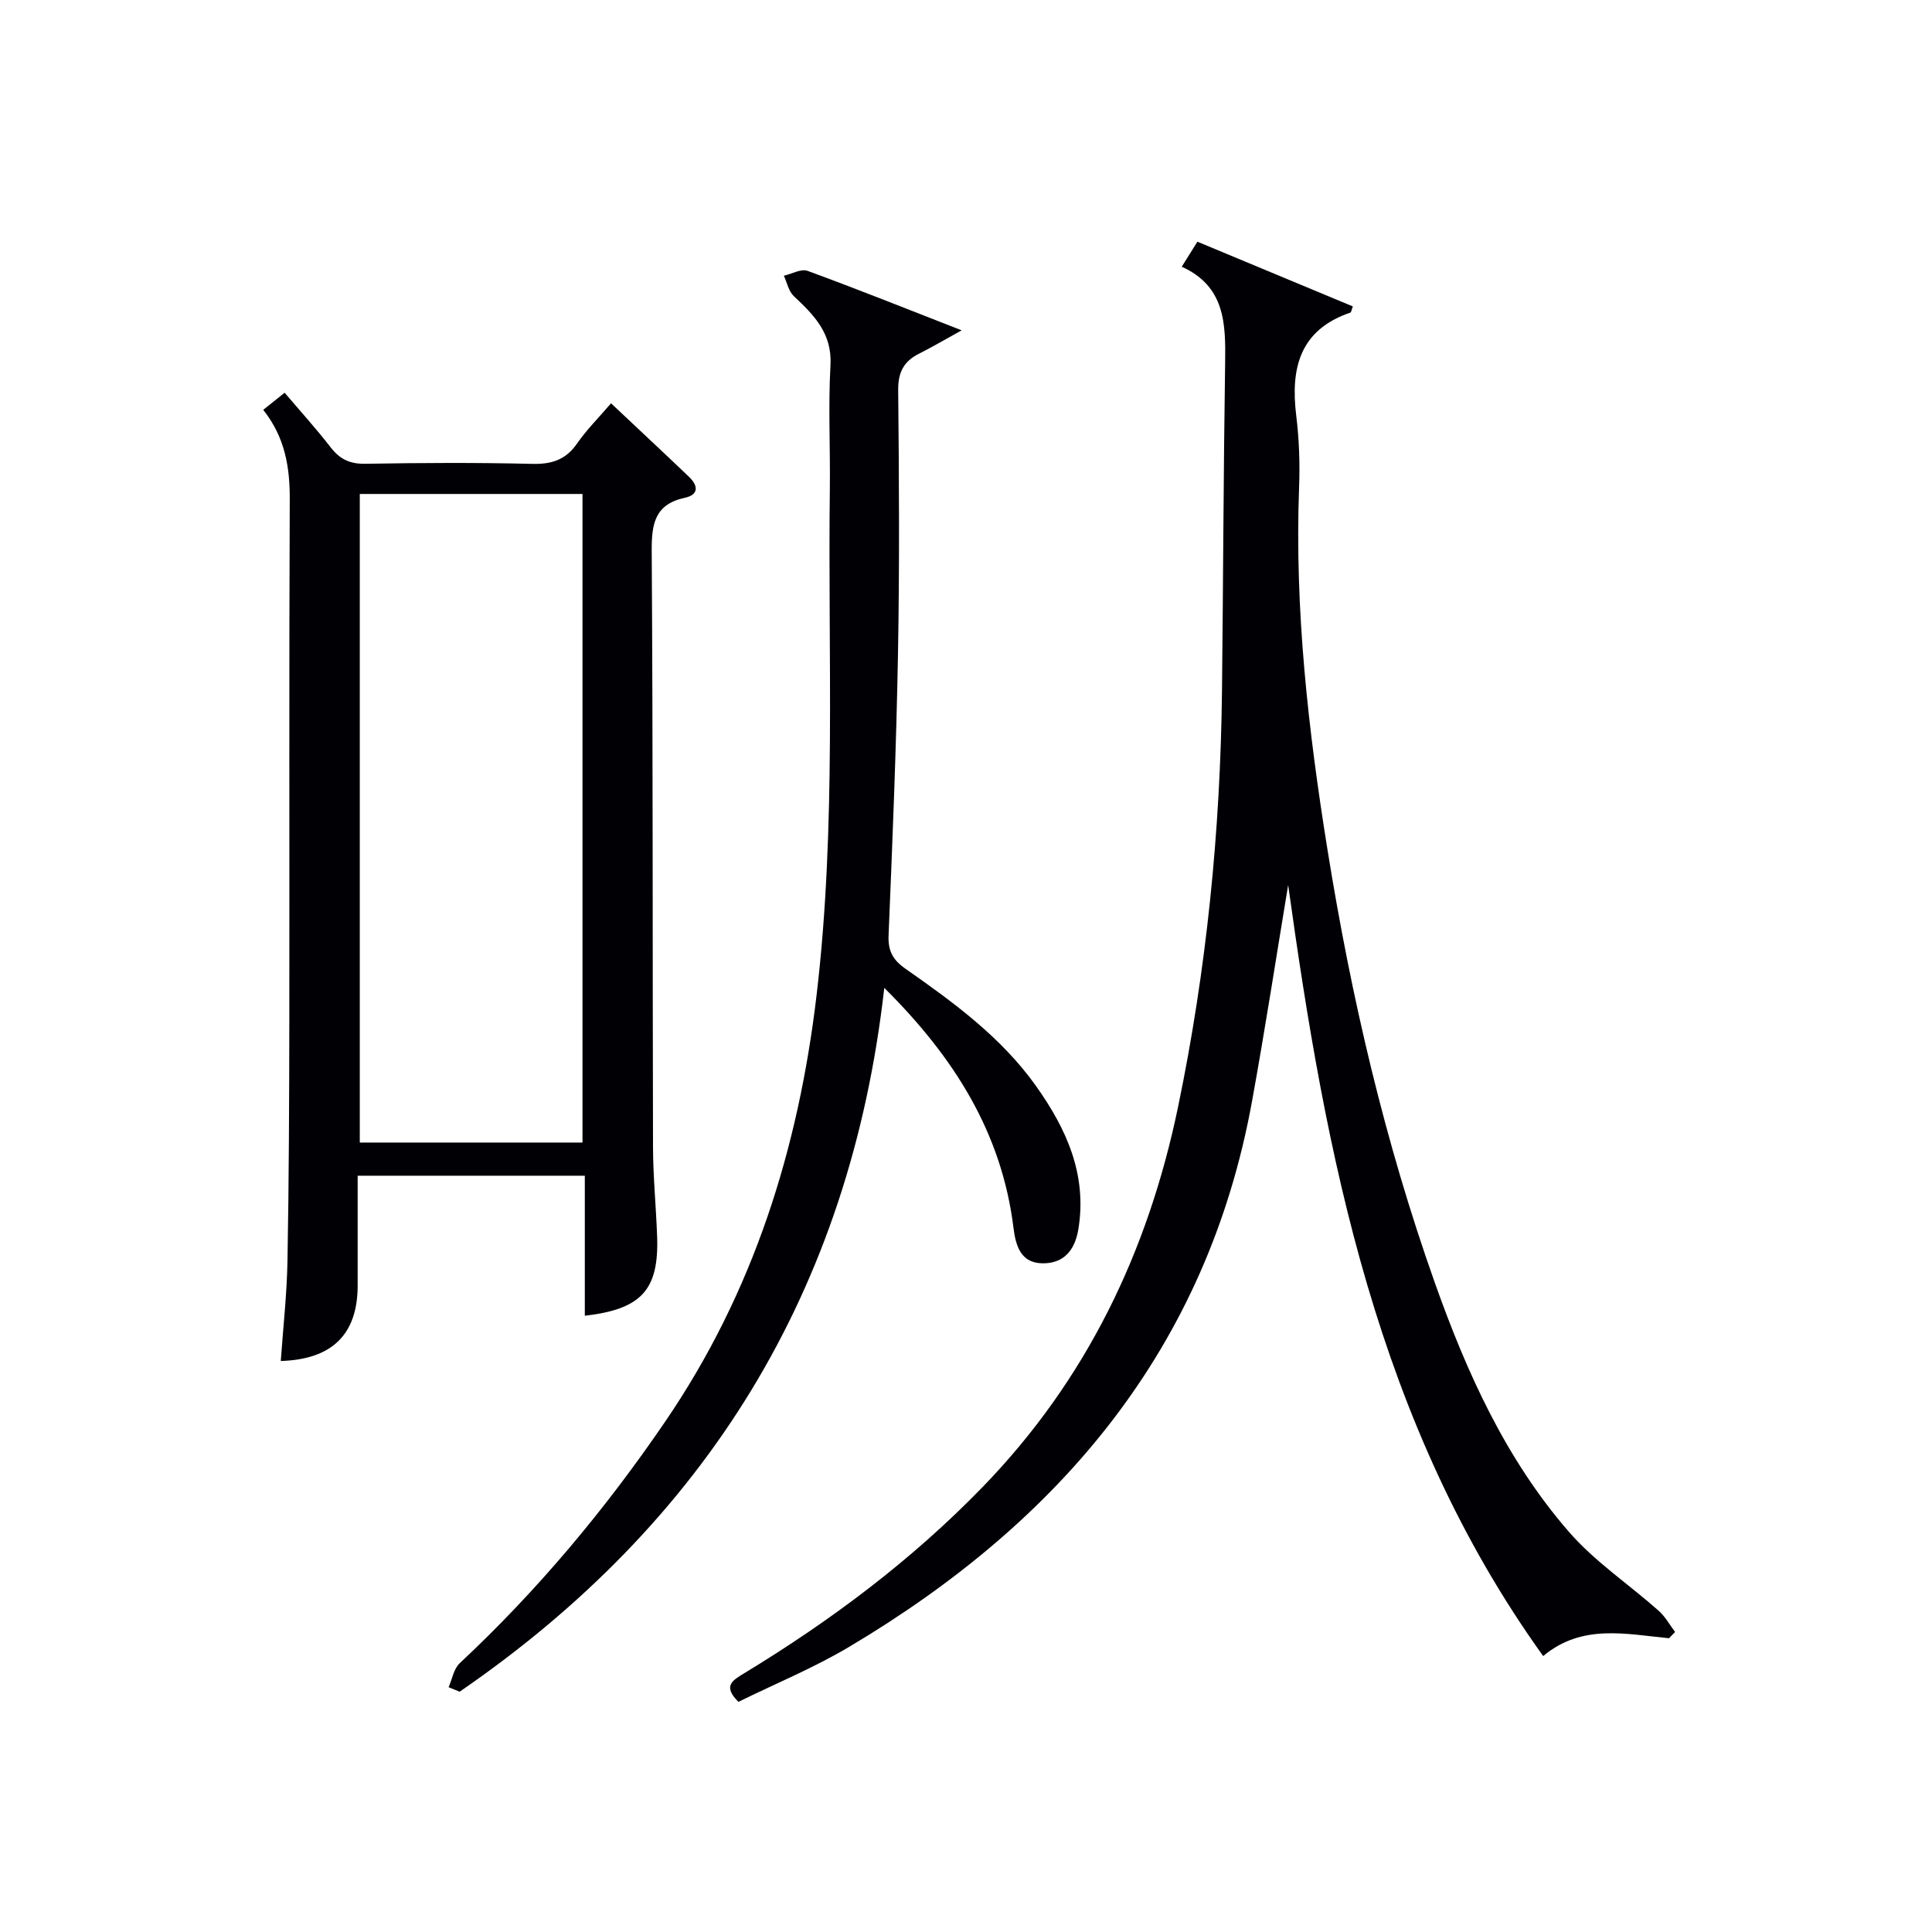 <svg enable-background="new 0 0 400 400" viewBox="0 0 400 400" xmlns="http://www.w3.org/2000/svg"><g fill="#010105"><path d="m345.55 339.18c-8.92-.86-18.02-3.04-26.05 3.69-34.5-48.03-45.02-103.66-52.8-159.64-2.42 14.58-4.74 29.68-7.47 44.71-9.29 51.25-39.75 87.04-83.33 112.97-7.37 4.39-15.4 7.69-23.02 11.44-3.29-3.28-1.24-4.44 1.15-5.89 17.99-10.92 34.71-23.43 49.43-38.61 21.5-22.18 34.23-48.71 40.45-78.7 5.89-28.4 8.76-57.11 9.09-86.09.25-22.63.31-45.27.65-67.9.12-8.09.04-15.85-8.98-19.94 1.16-1.85 2.01-3.21 3.24-5.18 10.78 4.49 21.5 8.96 32.18 13.4-.36.99-.37 1.23-.46 1.26-10.51 3.56-12.47 11.48-11.26 21.34.61 4.93.78 9.97.59 14.93-.93 25.22 1.88 50.07 5.88 74.94 4.91 30.56 11.88 60.51 22.23 89.68 6.6 18.6 14.69 36.52 27.73 51.53 5.36 6.18 12.42 10.88 18.61 16.37 1.36 1.21 2.28 2.92 3.4 4.4-.43.43-.84.86-1.26 1.29z"/><path d="m54.5 84.85c1.58-1.26 2.73-2.19 4.43-3.54 3.24 3.81 6.55 7.46 9.56 11.35 1.91 2.46 4.02 3.42 7.19 3.36 11.5-.2 23-.26 34.49.02 4.04.1 6.96-.83 9.31-4.22 1.97-2.85 4.47-5.33 7.03-8.32 5.54 5.22 10.88 10.19 16.15 15.23 1.88 1.8 2.08 3.69-.87 4.33-6.23 1.35-6.89 5.39-6.86 11.01.27 41.16.16 82.33.27 123.49.02 6.15.63 12.29.85 18.44.39 11.02-3.21 15.06-14.97 16.41 0-9.58 0-19.12 0-28.99-15.79 0-31.03 0-47.03 0v22.74c-.01 10.07-5.25 15.3-15.92 15.62.49-6.94 1.27-13.85 1.39-20.77.3-16.66.36-33.32.38-49.98.05-35.83-.07-71.66.09-107.49.04-6.73-.93-12.92-5.49-18.69zm19.99 17.42v134.28h46.11c0-44.95 0-89.51 0-134.28-15.45 0-30.57 0-46.11 0z"/><path d="m92.88 349.32c.74-1.68 1.06-3.81 2.3-4.97 16.13-15.08 30.17-31.88 42.6-50.11 18.22-26.72 27.54-56.41 31.3-88.35 4.11-34.89 2.3-69.84 2.73-104.78.1-8.5-.34-17.02.13-25.49.37-6.61-3.41-10.38-7.6-14.32-1.06-1-1.39-2.78-2.05-4.21 1.65-.38 3.58-1.5 4.91-1.01 10.27 3.76 20.42 7.83 31.9 12.31-3.63 2-6.19 3.52-8.85 4.85-3.16 1.59-4.33 3.88-4.29 7.56.18 18.16.29 36.33-.04 54.49-.35 19.45-1.14 38.9-1.95 58.34-.14 3.26.9 5.12 3.5 6.94 9.97 6.98 19.83 14.17 27 24.24 6.29 8.84 10.66 18.35 8.79 29.71-.74 4.47-3.15 7.15-7.56 7.03-4.36-.12-5.41-3.61-5.87-7.35-2.42-19.52-12.12-35.15-26.75-49.67-7.08 62.78-37 110.73-87.92 145.72-.75-.32-1.52-.63-2.28-.93z"/></g></svg>
